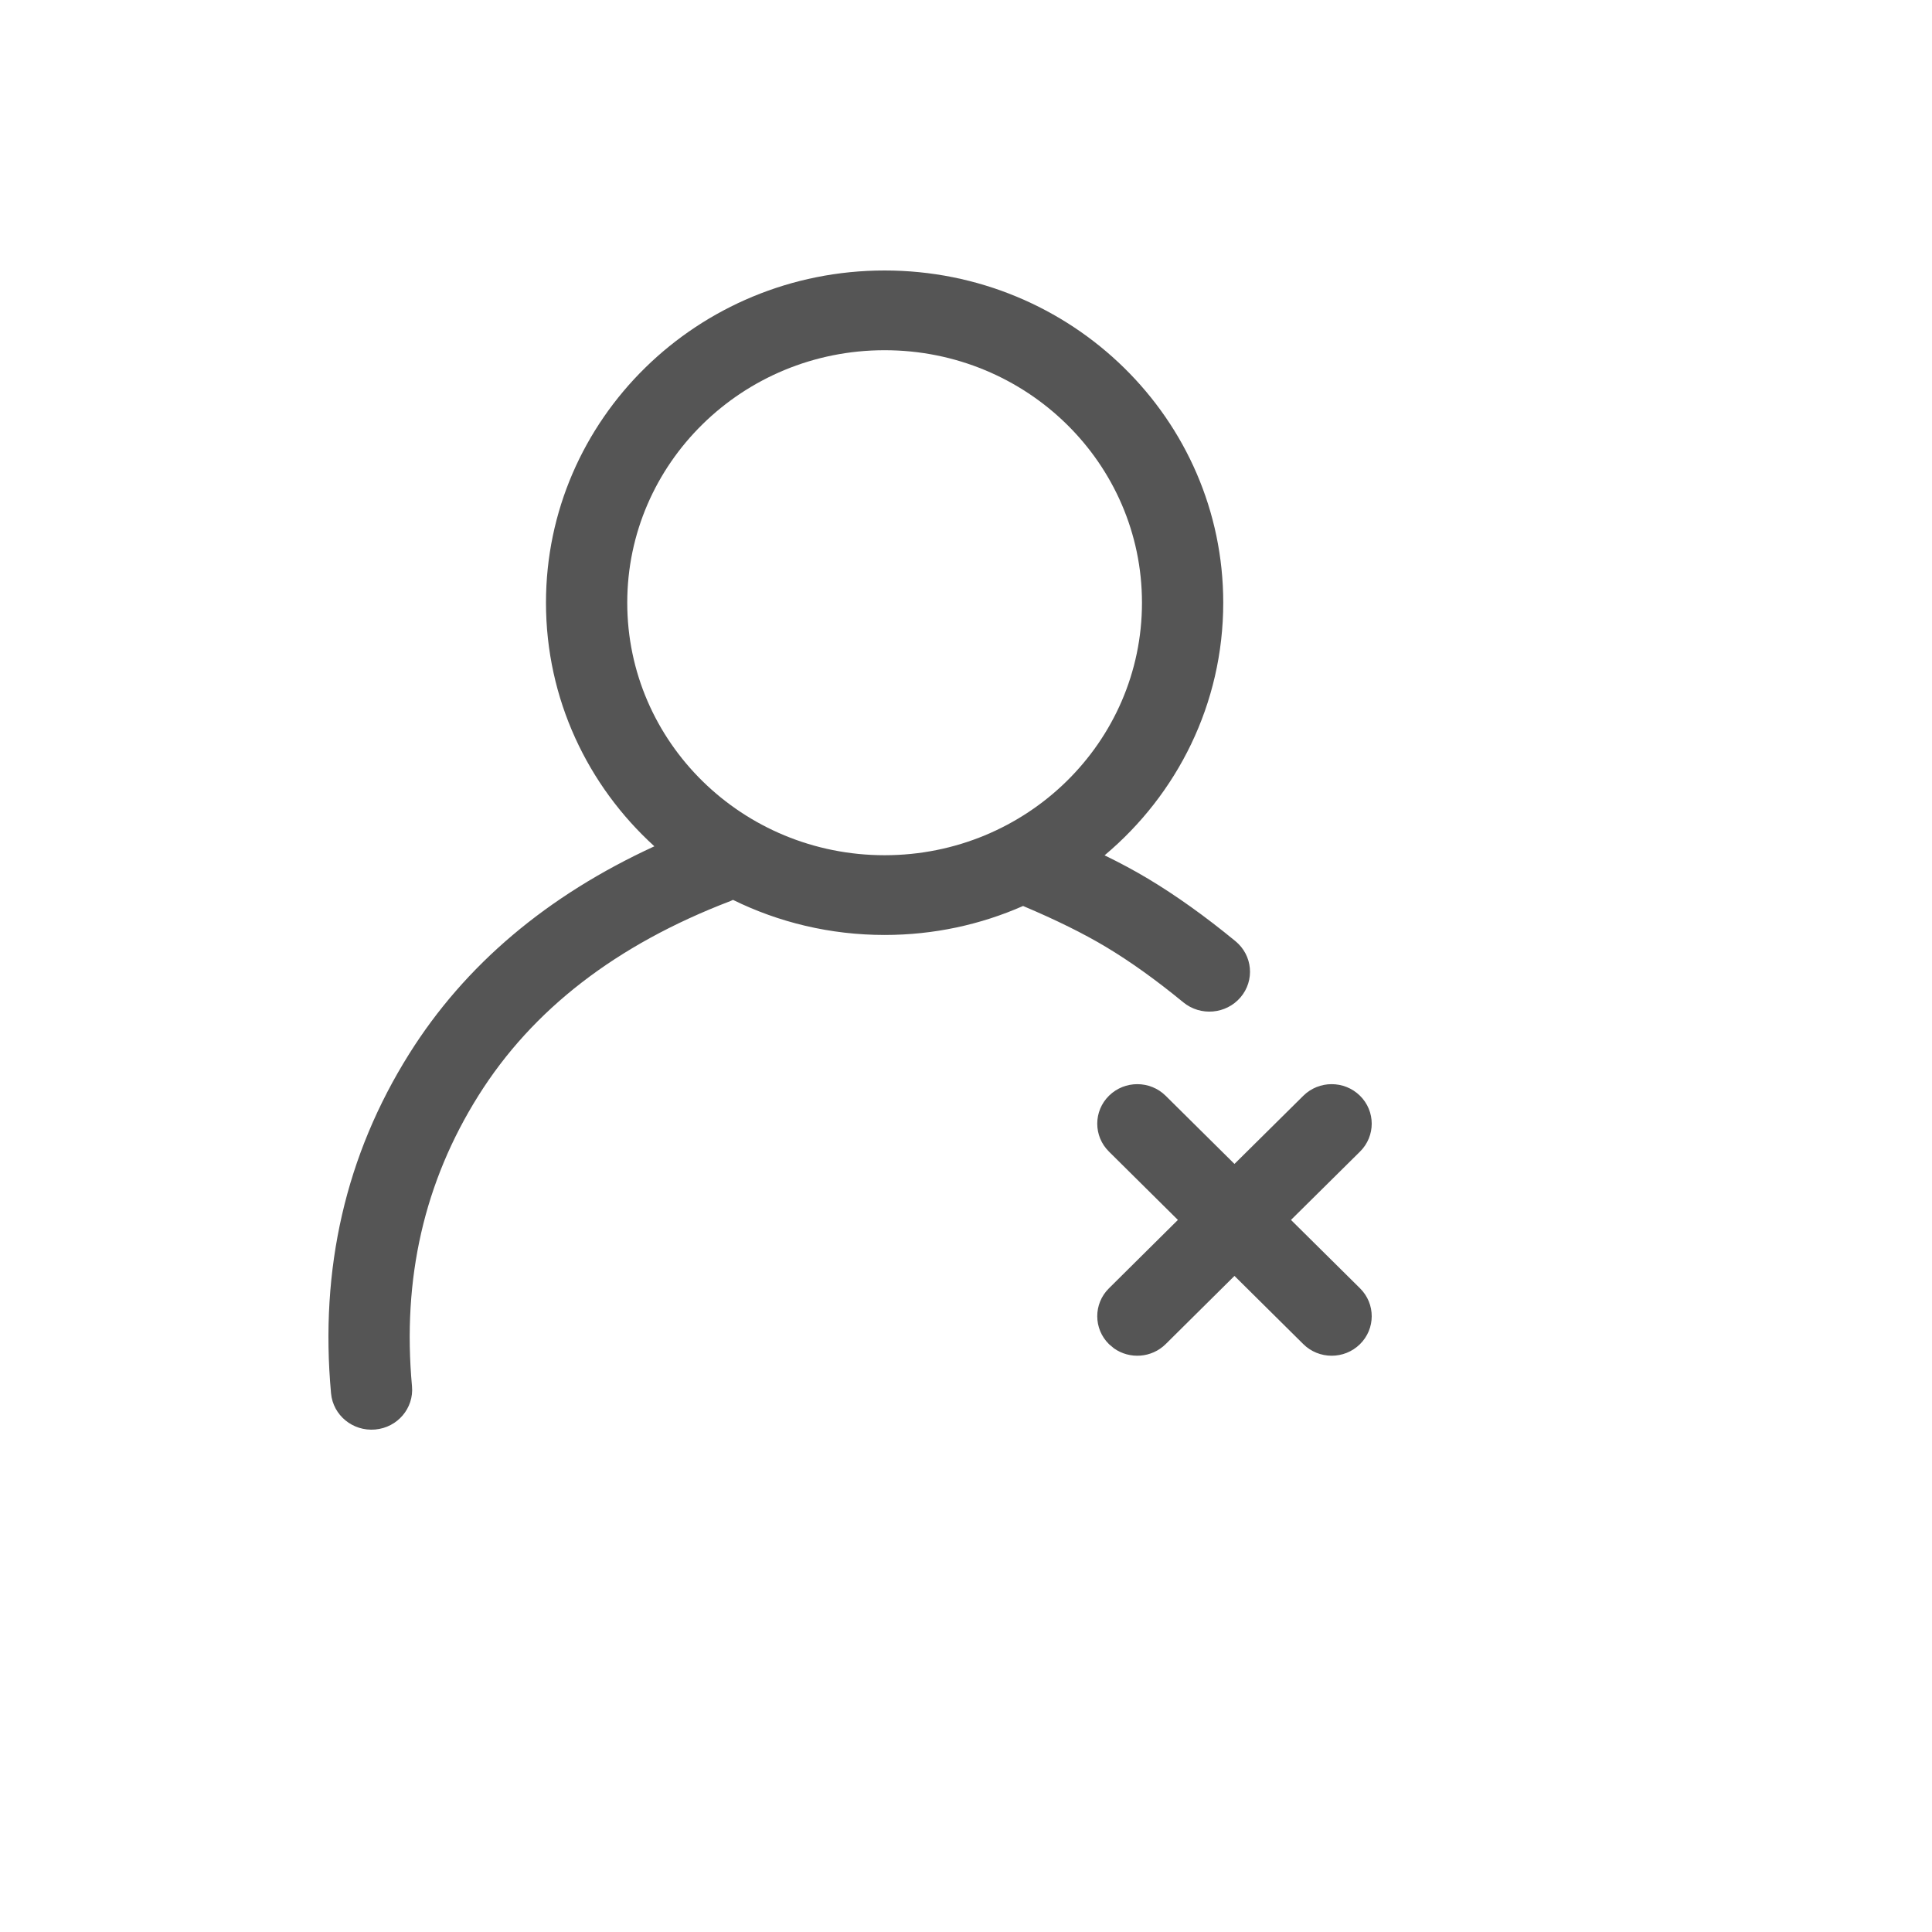 <svg xmlns="http://www.w3.org/2000/svg" version="1.1" xmlns:xlink="http://www.w3.org/1999/xlink" width="100%" height="100%" id="svgWorkerArea" viewBox="-25 -25 625 625" xmlns:idraw="https://idraw.muisca.co" style="background: white;"><defs id="defsdoc"><pattern id="patternBool" x="0" y="0" width="10" height="10" patternUnits="userSpaceOnUse" patternTransform="rotate(35)"><circle cx="5" cy="5" r="4" style="stroke: none;fill: #ff000070;"></circle></pattern></defs><g id="fileImp-285472595" class="cosito"><path id="pathImp-978269000" fill="#555" class="grouped" d="M261.172 62.5C321.672 62.5 370.718 110.62 370.718 169.979 370.718 202.688 355.825 231.985 332.332 251.697 337.462 254.191 342.13 256.714 346.358 259.245 355.447 264.683 364.876 271.427 374.669 279.47 380.236 284.042 380.971 292.176 376.31 297.639 371.65 303.1 363.359 303.822 357.792 299.249 348.959 291.992 340.578 286 332.667 281.267 325.514 276.985 316.604 272.581 305.963 268.083 292.267 274.116 277.117 277.459 261.172 277.459 243.539 277.459 226.88 273.372 212.124 266.11 212.124 266.11 211.332 266.474 211.332 266.474 211.332 266.474 211.332 266.474 211.332 266.474 174.265 280.651 147.226 301.617 129.764 329.443 112.244 357.361 105.087 388.555 108.279 423.449 108.927 430.544 103.593 436.812 96.361 437.447 89.129 438.085 82.741 432.848 82.092 425.754 78.402 385.405 86.836 348.651 107.377 315.919 125.44 287.132 151.979 264.736 186.689 248.778 165.127 229.176 151.623 201.124 151.623 169.979 151.623 110.62 200.669 62.5 261.172 62.5 261.172 62.5 261.172 62.5 261.172 62.5M396.612 329.488C401.661 324.486 409.866 324.469 414.937 329.452 420.007 334.433 420.023 342.529 414.974 347.531 414.974 347.532 414.974 347.532 414.974 347.531 414.974 347.532 392.632 369.644 392.632 369.644 392.632 369.644 414.974 391.772 414.974 391.773 420.023 396.775 420.007 404.869 414.937 409.852 409.866 414.835 401.661 414.818 396.612 409.816 396.612 409.815 374.35 387.756 374.35 387.756 374.35 387.756 352.098 409.815 352.098 409.816 347.553 414.317 340.452 414.782 335.382 411.197 335.382 411.197 333.773 409.853 333.773 409.852 328.702 404.869 328.687 396.775 333.736 391.773 333.736 391.772 333.736 391.772 333.736 391.773 333.736 391.772 356.05 369.644 356.05 369.644 356.05 369.644 333.736 347.532 333.736 347.531 328.687 342.529 328.702 334.433 333.773 329.452 338.843 324.469 347.046 324.486 352.098 329.488 352.098 329.489 374.35 351.531 374.35 351.531 374.35 351.531 396.612 329.489 396.612 329.488M261.172 88.295C215.189 88.294 177.914 124.866 177.914 169.979 177.914 215.093 215.189 251.663 261.172 251.664 307.152 251.663 344.427 215.093 344.427 169.979 344.427 124.866 307.152 88.294 261.172 88.295 261.172 88.294 261.172 88.294 261.172 88.295"></path></g></svg>